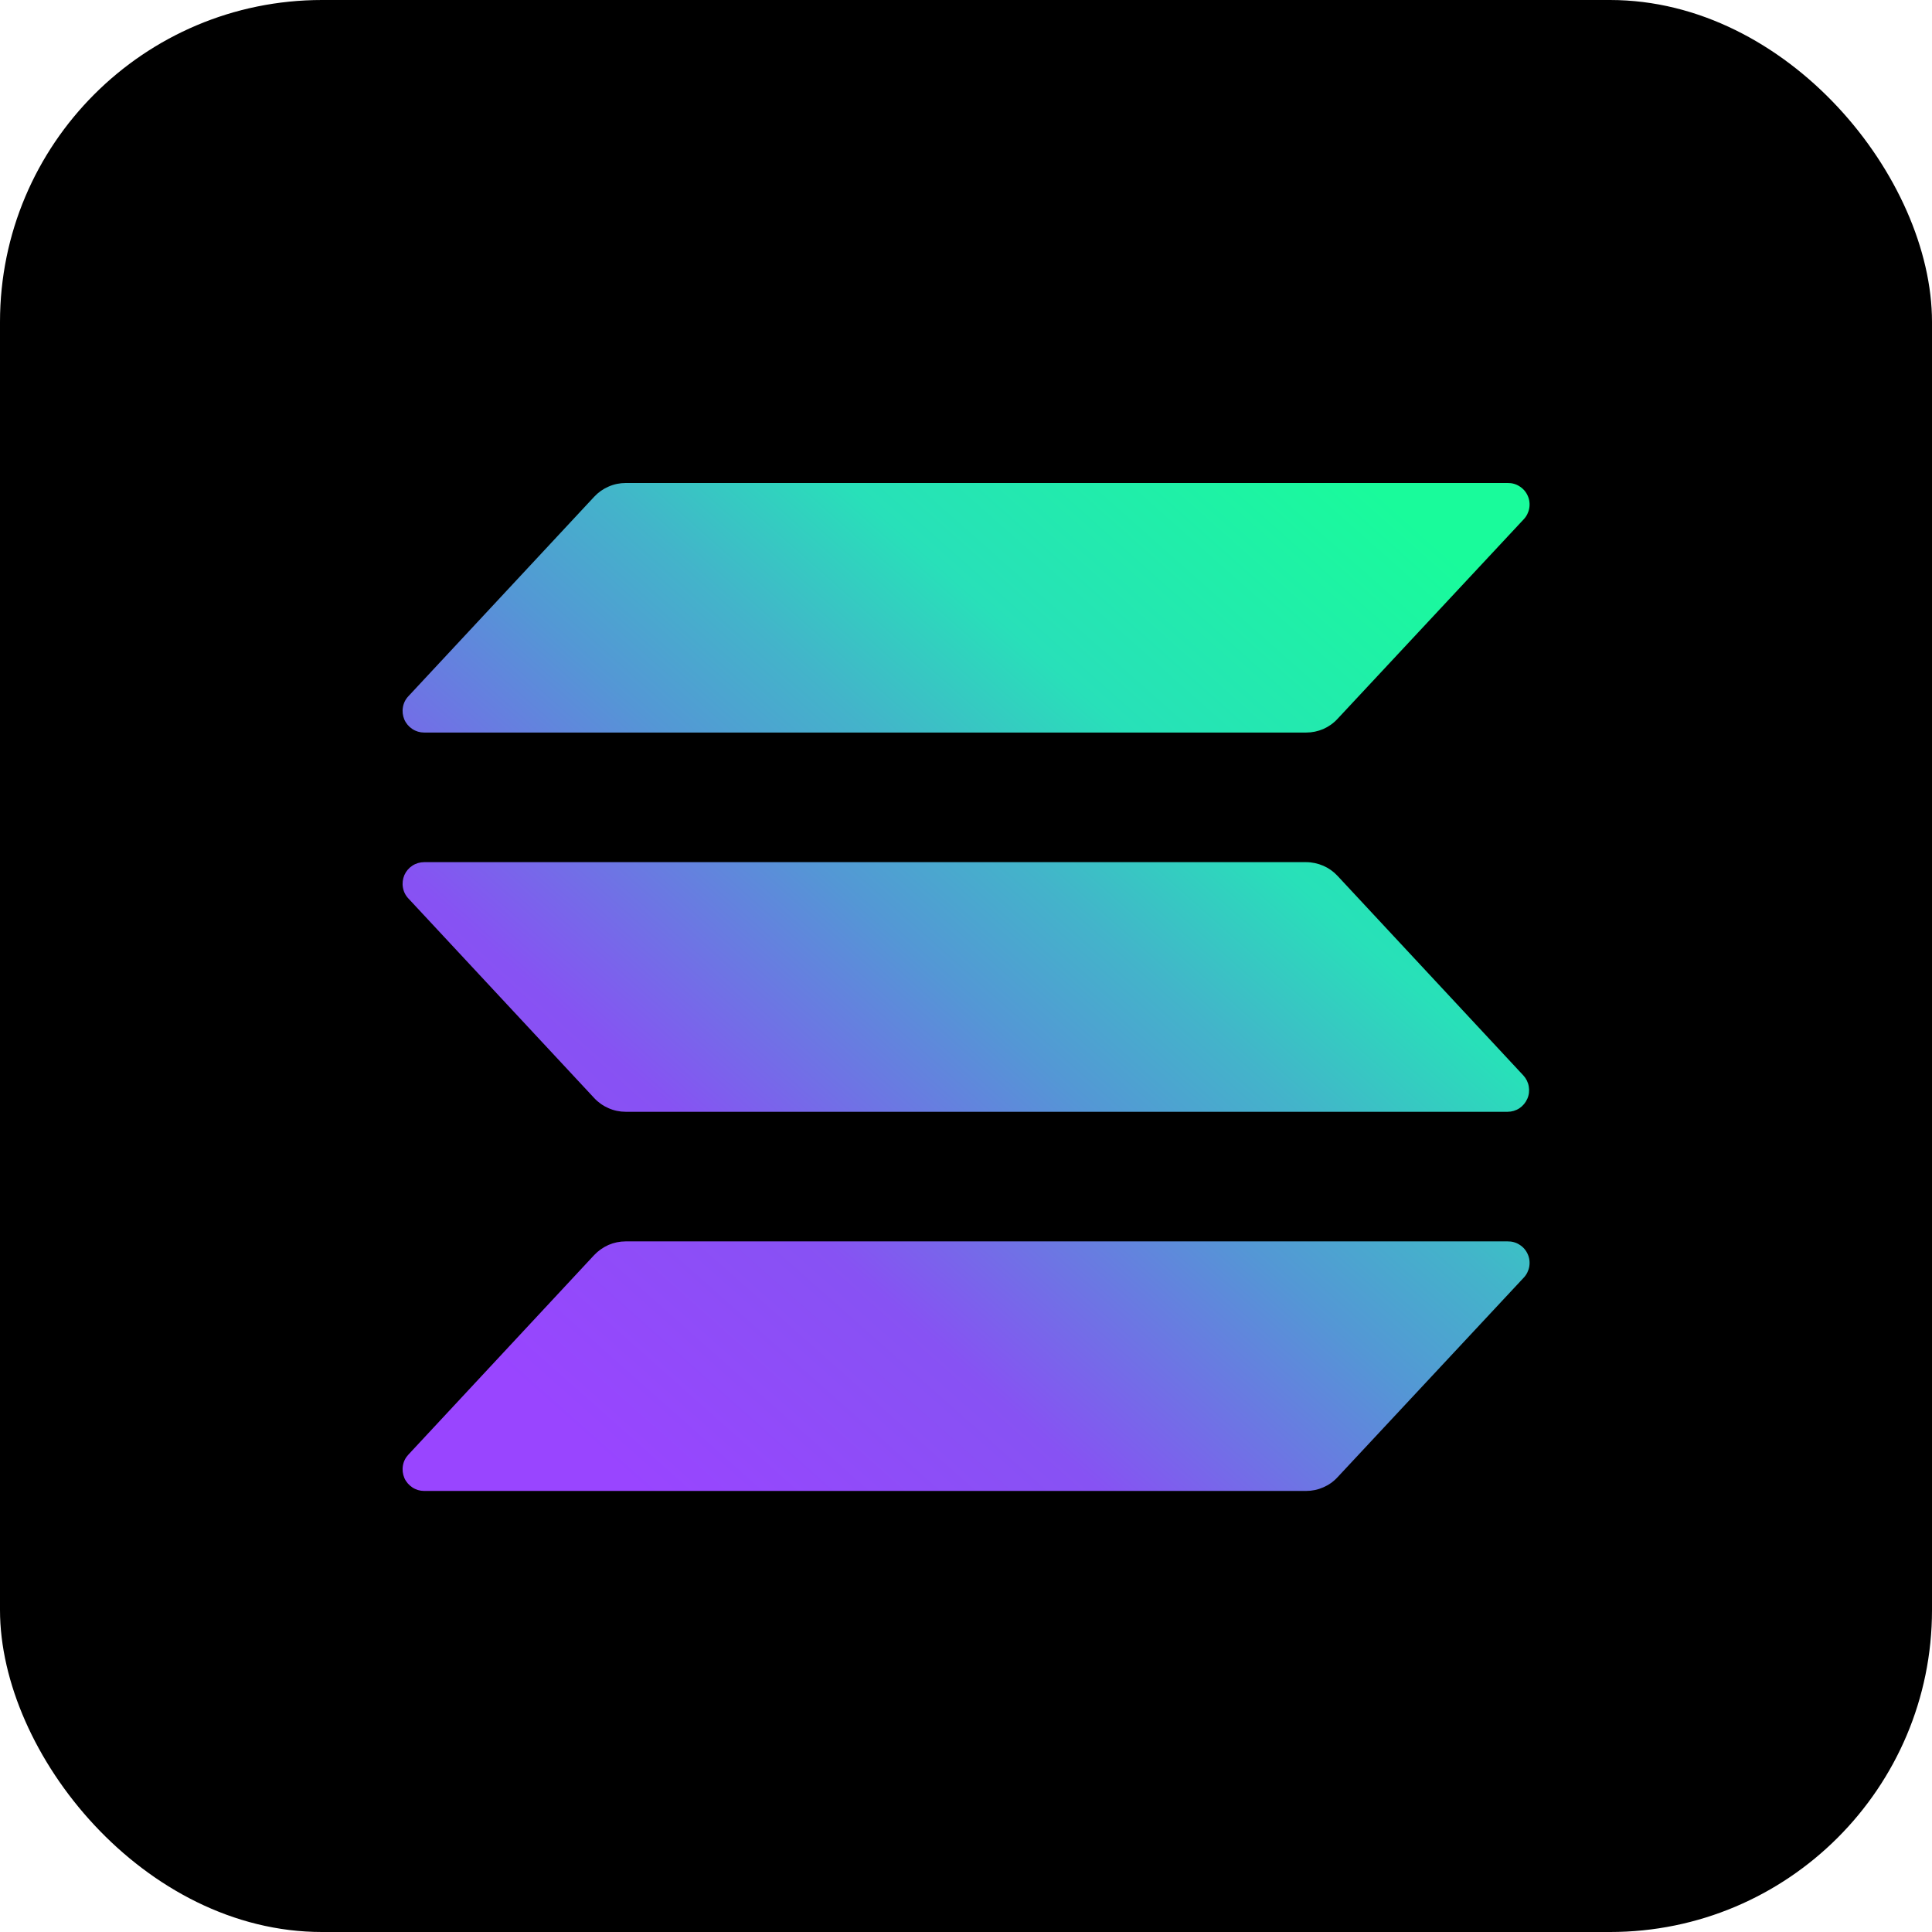 <svg width="24" height="24" viewBox="0 0 24 24" fill="none" xmlns="http://www.w3.org/2000/svg">
  <rect width="24" height="24" rx="4" fill="black"/>
  <path d="M18.928 15.872L16.616 18.35C16.567 18.404 16.506 18.447 16.439 18.476C16.371 18.506 16.299 18.521 16.225 18.521H5.269C5.217 18.521 5.166 18.506 5.122 18.477C5.079 18.448 5.044 18.408 5.023 18.36C5.003 18.312 4.996 18.259 5.005 18.207C5.013 18.156 5.037 18.108 5.073 18.07L7.381 15.591C7.431 15.538 7.492 15.495 7.559 15.465C7.626 15.436 7.699 15.421 7.772 15.421H18.728C18.781 15.42 18.833 15.434 18.877 15.463C18.922 15.491 18.957 15.532 18.978 15.58C19 15.628 19.006 15.682 18.997 15.734C18.988 15.786 18.964 15.834 18.928 15.872ZM16.616 10.881C16.566 10.827 16.506 10.784 16.439 10.755C16.371 10.726 16.299 10.71 16.225 10.71H5.269C5.217 10.71 5.166 10.725 5.122 10.754C5.079 10.782 5.044 10.823 5.023 10.871C5.003 10.919 4.996 10.972 5.005 11.023C5.013 11.075 5.037 11.123 5.073 11.161L7.381 13.64C7.431 13.694 7.492 13.737 7.559 13.766C7.626 13.796 7.699 13.811 7.772 13.811H18.728C18.78 13.811 18.831 13.796 18.875 13.767C18.918 13.738 18.952 13.697 18.973 13.649C18.994 13.602 19 13.549 18.991 13.497C18.983 13.446 18.959 13.398 18.924 13.36L16.616 10.881ZM5.269 9.1H16.225C16.299 9.1 16.371 9.085 16.439 9.056C16.506 9.026 16.567 8.983 16.616 8.929L18.928 6.451C18.964 6.413 18.988 6.365 18.997 6.313C19.006 6.261 19 6.207 18.978 6.159C18.957 6.111 18.922 6.07 18.877 6.042C18.833 6.013 18.781 5.999 18.728 6H7.772C7.699 6 7.626 6.015 7.559 6.045C7.492 6.074 7.431 6.117 7.381 6.171L5.073 8.649C5.037 8.687 5.013 8.735 5.005 8.787C4.996 8.838 5.003 8.891 5.023 8.939C5.044 8.987 5.079 9.028 5.122 9.056C5.166 9.085 5.217 9.1 5.269 9.1Z" fill="url(#paint0_linear_4740_16519)"/>
  <defs>
    <linearGradient id="paint0_linear_4740_16519" x1="6.182" y1="18.82" x2="17.67" y2="5.868" gradientUnits="userSpaceOnUse">
      <stop offset="0.08" stop-color="#9945FF"/>
      <stop offset="0.3" stop-color="#8752F3"/>
      <stop offset="0.5" stop-color="#5497D5"/>
      <stop offset="0.6" stop-color="#43B4CA"/>
      <stop offset="0.72" stop-color="#28E0B9"/>
      <stop offset="0.97" stop-color="#19FB9B"/>
    </linearGradient>
  </defs>
</svg>
